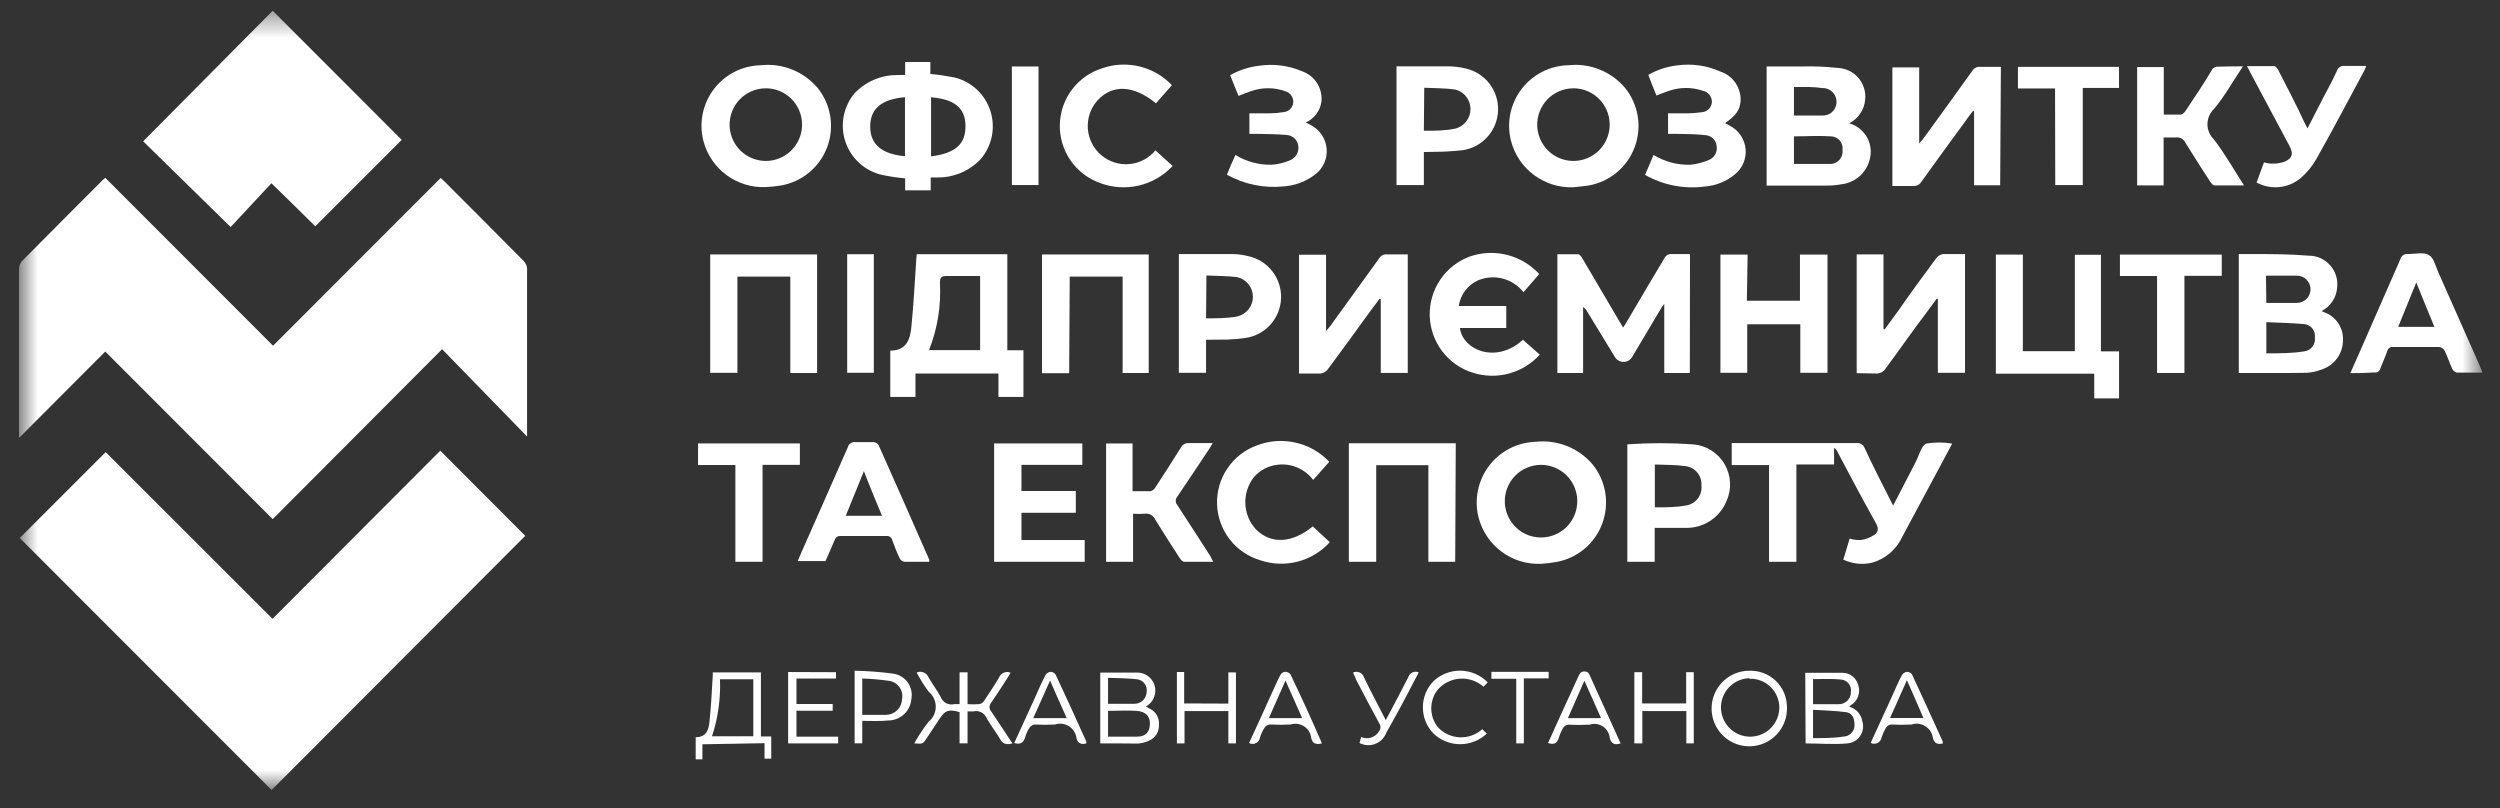 <svg width="99" height="32" viewBox="0 0 99 32" fill="none" xmlns="http://www.w3.org/2000/svg">
<rect x="0" y="0" width="99" height="32" fill="#333333" stroke="none"/>
<g clip-path="url(#clip0_180_96)">
<mask id="mask0_180_96" style="mask-type:luminance" maskUnits="userSpaceOnUse" x="0" y="0" width="99" height="32">
<path d="M98.305 0.426H0.74V31.264H98.305V0.426Z" fill="white"/>
</mask>
<g mask="url(#mask0_180_96)">
<path d="M10.799 20.558L4.169 13.921L0.754 17.344C0.754 17.2 0.754 17.128 0.754 17.056C0.754 14.928 0.754 12.8 0.754 10.671C0.752 10.558 0.787 10.447 0.855 10.355C1.924 9.269 3.007 8.198 4.069 7.127L4.169 7.041L10.813 13.691L17.449 7.048L17.607 7.192C18.647 8.234 19.695 9.277 20.728 10.326C20.811 10.406 20.862 10.514 20.872 10.628C20.872 12.785 20.872 14.942 20.872 17.099C20.872 17.142 20.872 17.186 20.872 17.286L17.507 13.828L10.799 20.558Z" fill="white"/>
<path d="M17.435 17.847L20.8 21.219L10.756 31.285L0.783 21.305L4.184 17.904L10.792 24.505L17.435 17.847Z" fill="white"/>
<path d="M5.669 5.596L10.799 0.426L15.907 5.538L12.485 8.961C11.954 8.436 11.387 7.875 10.748 7.257L9.134 8.99L5.669 5.596Z" fill="white"/>
<path d="M73.246 21.328C73.39 21.373 73.541 21.392 73.691 21.385C73.875 21.357 74.051 21.291 74.208 21.191C74.373 21.09 74.408 20.939 74.294 20.731C73.763 19.782 73.253 18.825 72.744 17.855C72.72 17.805 72.679 17.764 72.629 17.74V18.394H71.137V22.248H70.054V18.416H68.576V17.546H73.526C73.591 17.539 73.656 17.554 73.712 17.588C73.767 17.621 73.81 17.672 73.835 17.733C74.165 18.451 74.502 19.099 74.846 19.782L74.968 20.019L75.8 18.416C75.819 18.371 75.841 18.328 75.865 18.286C75.994 18.042 76.073 17.675 76.274 17.567C76.616 17.508 76.965 17.508 77.307 17.567L76.769 18.574L75.334 21.248C75.221 21.499 75.054 21.721 74.846 21.9C74.638 22.079 74.393 22.21 74.129 22.284C73.748 22.372 73.349 22.329 72.995 22.162L73.246 21.328Z" fill="white"/>
<path d="M35.844 2.965V2.454H36.842V2.929C37.159 2.958 37.475 3.004 37.788 3.065C38.121 3.145 38.427 3.309 38.678 3.541C38.928 3.774 39.115 4.067 39.22 4.393C39.324 4.719 39.343 5.066 39.275 5.402C39.206 5.737 39.053 6.049 38.829 6.308C38.608 6.54 38.342 6.723 38.046 6.847C37.751 6.97 37.434 7.032 37.114 7.027H36.856V7.537H35.844V7.063C35.526 7.035 35.21 6.987 34.897 6.919C34.568 6.839 34.264 6.675 34.015 6.444C33.766 6.213 33.579 5.922 33.474 5.599C33.368 5.276 33.347 4.931 33.411 4.597C33.476 4.263 33.624 3.951 33.843 3.691C34.065 3.457 34.334 3.273 34.632 3.149C34.929 3.025 35.249 2.965 35.572 2.972L35.844 2.965ZM36.87 3.849V6.193C37.853 6.064 38.248 5.697 38.233 4.963C38.219 4.23 37.738 3.921 36.842 3.849H36.87ZM35.837 3.849C34.897 3.928 34.452 4.316 34.46 5.028C34.467 5.74 34.947 6.107 35.837 6.186V3.849Z" fill="white"/>
<path d="M36.303 10.067H39.89V13.871H40.528V15.719H39.538V14.791H36.252V15.719H35.255V13.885C35.886 13.885 36.037 13.454 36.087 12.979C36.181 12.066 36.224 11.146 36.288 10.226C36.29 10.173 36.295 10.12 36.303 10.067ZM38.813 10.93C38.354 10.93 37.917 10.93 37.486 10.93C37.271 10.93 37.228 10.995 37.221 11.196C37.273 12.106 37.126 13.017 36.79 13.864H38.813V10.93Z" fill="white"/>
<path d="M66.917 14.771H65.905V12.031C65.834 12.132 65.797 12.175 65.769 12.226L64.65 14.109C64.616 14.176 64.565 14.232 64.502 14.271C64.438 14.31 64.365 14.331 64.291 14.331C64.217 14.331 64.144 14.31 64.08 14.271C64.017 14.232 63.966 14.176 63.932 14.109L62.842 12.319C62.807 12.253 62.755 12.198 62.691 12.161V14.771H61.672V10.069C61.945 10.069 62.218 10.069 62.49 10.069C62.555 10.069 62.627 10.169 62.662 10.234L64.097 12.671C64.147 12.765 64.212 12.858 64.277 12.973L64.47 12.657C64.944 11.852 65.418 11.046 65.905 10.234C65.931 10.177 65.974 10.129 66.028 10.098C66.082 10.067 66.144 10.054 66.207 10.061C66.436 10.061 66.666 10.061 66.924 10.061L66.917 14.771Z" fill="white"/>
<path d="M88.656 14.77V10.06H89.065C89.854 10.06 90.65 10.06 91.432 10.125C91.591 10.125 91.747 10.159 91.891 10.223C92.036 10.288 92.165 10.383 92.27 10.501C92.376 10.619 92.456 10.758 92.504 10.908C92.553 11.059 92.569 11.219 92.552 11.376C92.539 11.573 92.476 11.764 92.368 11.929C92.26 12.095 92.11 12.229 91.934 12.318L92.028 12.361C92.258 12.441 92.456 12.593 92.592 12.796C92.728 12.998 92.794 13.239 92.781 13.483C92.779 13.74 92.697 13.989 92.544 14.196C92.392 14.403 92.179 14.556 91.934 14.633C91.744 14.708 91.543 14.752 91.339 14.763C90.45 14.777 89.567 14.77 88.656 14.77ZM89.747 13.993C90.256 13.993 90.758 13.993 91.246 13.914C91.31 13.906 91.372 13.886 91.428 13.854C91.485 13.821 91.534 13.778 91.573 13.726C91.613 13.675 91.641 13.616 91.658 13.553C91.674 13.491 91.678 13.425 91.669 13.361C91.677 13.299 91.673 13.236 91.656 13.176C91.639 13.115 91.611 13.059 91.572 13.01C91.533 12.961 91.485 12.921 91.43 12.891C91.375 12.861 91.315 12.842 91.253 12.836C90.758 12.786 90.256 12.786 89.747 12.757V13.993ZM89.747 11.995C90.169 11.995 90.564 11.995 90.959 11.995C91.101 11.995 91.239 11.938 91.339 11.837C91.44 11.736 91.497 11.598 91.497 11.455C91.497 11.312 91.44 11.175 91.339 11.074C91.239 10.973 91.101 10.916 90.959 10.916C90.557 10.916 90.148 10.916 89.732 10.916L89.747 11.995Z" fill="white"/>
<path d="M73.23 4.883C73.527 4.967 73.779 5.165 73.931 5.434C74.083 5.704 74.122 6.022 74.04 6.321C73.974 6.581 73.83 6.814 73.627 6.989C73.424 7.163 73.173 7.272 72.907 7.299C72.72 7.334 72.53 7.35 72.34 7.349H69.958V2.632C70.417 2.632 70.876 2.632 71.336 2.632C71.814 2.618 72.294 2.638 72.77 2.69C72.926 2.695 73.078 2.732 73.219 2.799C73.36 2.866 73.485 2.961 73.587 3.078C73.689 3.195 73.766 3.332 73.814 3.481C73.861 3.629 73.877 3.786 73.861 3.941C73.845 4.139 73.779 4.33 73.668 4.495C73.558 4.66 73.407 4.793 73.23 4.883ZM71.041 6.493C71.551 6.493 72.032 6.493 72.512 6.493C72.579 6.488 72.643 6.469 72.702 6.438C72.761 6.407 72.814 6.365 72.856 6.313C72.898 6.261 72.929 6.202 72.948 6.137C72.967 6.073 72.972 6.006 72.964 5.94C72.973 5.874 72.969 5.807 72.95 5.743C72.932 5.68 72.9 5.62 72.858 5.57C72.815 5.519 72.763 5.477 72.703 5.448C72.643 5.419 72.578 5.403 72.512 5.4C72.024 5.365 71.537 5.4 71.041 5.4V6.493ZM71.041 3.445V4.574C71.429 4.574 71.802 4.574 72.168 4.574C72.284 4.579 72.399 4.547 72.495 4.48C72.591 4.414 72.663 4.318 72.699 4.207C72.727 4.123 72.734 4.032 72.719 3.945C72.705 3.857 72.669 3.774 72.616 3.703C72.562 3.632 72.492 3.575 72.411 3.538C72.331 3.501 72.242 3.483 72.153 3.488C71.795 3.43 71.429 3.445 71.048 3.445H71.041Z" fill="white"/>
<path d="M73.525 14.777V10.075H74.586V13.037H74.637L75.204 12.261C75.698 11.542 76.194 10.88 76.696 10.197C76.764 10.12 76.859 10.072 76.961 10.06C77.241 10.06 77.514 10.06 77.815 10.06V14.763H76.739V11.836H76.689L76.287 12.383C75.734 13.102 75.189 13.9 74.63 14.648C74.556 14.731 74.453 14.783 74.343 14.792C74.099 14.792 73.819 14.777 73.525 14.777Z" fill="white"/>
<path d="M79.207 7.336H78.173V4.402H78.123C77.994 4.575 77.858 4.748 77.736 4.927C77.183 5.682 76.631 6.437 76.086 7.199C76.052 7.256 76.003 7.301 75.945 7.33C75.886 7.359 75.821 7.371 75.756 7.365C75.483 7.365 75.218 7.365 74.938 7.365V2.67H76V5.682C76.086 5.582 76.129 5.539 76.165 5.488C76.81 4.597 77.463 3.705 78.102 2.806C78.133 2.752 78.18 2.708 78.236 2.68C78.292 2.652 78.355 2.641 78.418 2.648C78.683 2.648 78.956 2.648 79.235 2.648L79.207 7.336Z" fill="white"/>
<path d="M55.747 14.769H54.678V11.836H54.628L54.24 12.353C53.688 13.116 53.135 13.885 52.569 14.64C52.499 14.725 52.398 14.78 52.289 14.791C52.009 14.791 51.736 14.791 51.442 14.791V10.088H52.511V13.108L52.676 12.914L54.614 10.232C54.644 10.179 54.689 10.135 54.744 10.107C54.799 10.079 54.861 10.067 54.922 10.074H55.747V14.769Z" fill="white"/>
<path d="M83.197 13.914H83.915V15.776H82.932V14.798H79.036V10.082H80.105V13.907H82.164V10.089H83.197V13.914Z" fill="white"/>
<path d="M61.026 22.327C60.467 22.352 59.915 22.183 59.465 21.849C59.014 21.515 58.692 21.037 58.551 20.494C58.463 20.144 58.454 19.779 58.525 19.425C58.597 19.072 58.746 18.739 58.963 18.451C59.18 18.163 59.459 17.928 59.779 17.763C60.098 17.597 60.451 17.506 60.811 17.495C61.23 17.449 61.655 17.506 62.048 17.661C62.441 17.816 62.789 18.066 63.064 18.387C63.326 18.71 63.5 19.097 63.568 19.508C63.635 19.919 63.595 20.341 63.45 20.732C63.305 21.123 63.061 21.469 62.741 21.736C62.422 22.003 62.038 22.182 61.629 22.255C61.43 22.29 61.228 22.314 61.026 22.327ZM59.591 19.911C59.604 20.192 59.699 20.464 59.864 20.692C60.029 20.919 60.257 21.094 60.52 21.193C60.783 21.292 61.07 21.311 61.344 21.248C61.618 21.186 61.867 21.044 62.061 20.841C62.256 20.637 62.386 20.381 62.436 20.104C62.487 19.827 62.455 19.541 62.345 19.282C62.234 19.023 62.051 18.802 61.816 18.647C61.582 18.492 61.307 18.409 61.026 18.408C60.832 18.408 60.64 18.448 60.462 18.524C60.283 18.6 60.122 18.712 59.988 18.852C59.854 18.993 59.749 19.159 59.681 19.341C59.613 19.523 59.583 19.717 59.591 19.911Z" fill="white"/>
<path d="M30.328 7.408C29.768 7.433 29.217 7.264 28.767 6.93C28.316 6.597 27.993 6.118 27.853 5.575C27.764 5.225 27.756 4.86 27.827 4.506C27.899 4.152 28.049 3.819 28.267 3.532C28.485 3.244 28.765 3.01 29.085 2.846C29.406 2.682 29.76 2.592 30.12 2.584C30.539 2.537 30.964 2.594 31.357 2.749C31.749 2.905 32.098 3.154 32.373 3.475C32.635 3.799 32.809 4.185 32.877 4.596C32.944 5.008 32.904 5.43 32.759 5.82C32.614 6.211 32.37 6.557 32.05 6.824C31.731 7.092 31.347 7.27 30.938 7.343C30.736 7.377 30.532 7.399 30.328 7.408ZM28.893 4.992C28.904 5.274 28.998 5.546 29.162 5.775C29.326 6.004 29.554 6.179 29.817 6.279C30.08 6.379 30.367 6.4 30.641 6.338C30.916 6.276 31.166 6.135 31.361 5.932C31.556 5.728 31.687 5.472 31.738 5.195C31.789 4.918 31.757 4.631 31.647 4.372C31.537 4.113 31.353 3.891 31.119 3.736C30.884 3.58 30.609 3.497 30.328 3.497C30.134 3.497 29.943 3.536 29.765 3.612C29.587 3.687 29.426 3.798 29.292 3.938C29.158 4.078 29.054 4.243 28.985 4.424C28.917 4.606 28.885 4.799 28.893 4.992Z" fill="white"/>
<path d="M62.31 7.416C61.75 7.438 61.198 7.268 60.748 6.933C60.297 6.598 59.975 6.119 59.835 5.575C59.746 5.225 59.738 4.86 59.809 4.506C59.881 4.152 60.031 3.819 60.249 3.532C60.467 3.245 60.747 3.01 61.068 2.846C61.388 2.682 61.742 2.592 62.102 2.584C62.522 2.537 62.947 2.594 63.34 2.751C63.733 2.908 64.082 3.159 64.355 3.483C64.615 3.806 64.788 4.192 64.854 4.602C64.921 5.013 64.88 5.433 64.735 5.823C64.591 6.213 64.347 6.558 64.029 6.824C63.71 7.091 63.328 7.27 62.92 7.344C62.719 7.38 62.511 7.387 62.31 7.416ZM60.875 5C60.888 5.281 60.983 5.552 61.148 5.78C61.313 6.008 61.541 6.182 61.804 6.281C62.067 6.38 62.354 6.4 62.627 6.337C62.901 6.274 63.151 6.133 63.345 5.929C63.539 5.726 63.67 5.47 63.72 5.193C63.77 4.916 63.739 4.63 63.628 4.371C63.518 4.112 63.335 3.891 63.1 3.736C62.866 3.58 62.591 3.497 62.31 3.497C62.117 3.497 61.925 3.536 61.747 3.612C61.569 3.688 61.408 3.799 61.275 3.938C61.141 4.078 61.036 4.243 60.967 4.425C60.899 4.606 60.867 4.799 60.875 4.992V5Z" fill="white"/>
<path d="M69.176 11.908H71.278V10.082H72.369V14.762H71.293V12.842H69.191V14.762H68.129V10.082H69.205L69.176 11.908Z" fill="white"/>
<path d="M57.626 22.248H56.564V18.423H54.498V22.248H53.415V17.553H57.648L57.626 22.248Z" fill="white"/>
<path d="M28.124 10.076H32.357V14.771H31.296V10.953H29.201V14.764H28.124V10.076Z" fill="white"/>
<path d="M42.339 14.778H41.263V10.076H45.489V14.771H44.456V10.953H42.361L42.339 14.778Z" fill="white"/>
<path d="M60.954 10.852L60.329 11.571C60.123 11.308 59.838 11.12 59.515 11.034C59.193 10.949 58.852 10.97 58.543 11.097C58.337 11.186 58.159 11.327 58.023 11.506C57.887 11.685 57.799 11.895 57.768 12.117H59.648V12.988H57.811C57.926 13.865 59.246 14.425 60.308 13.455L60.975 14.044C60.649 14.404 60.228 14.663 59.76 14.791C59.292 14.918 58.798 14.909 58.335 14.764C57.848 14.615 57.42 14.317 57.112 13.911C56.804 13.505 56.631 13.013 56.617 12.503C56.604 11.993 56.75 11.492 57.037 11.071C57.323 10.649 57.735 10.329 58.213 10.155C58.688 9.992 59.2 9.972 59.687 10.095C60.173 10.219 60.613 10.482 60.954 10.852Z" fill="white"/>
<path d="M48.041 22.248C47.64 22.248 47.267 22.248 46.901 22.248C46.836 22.248 46.758 22.162 46.714 22.097C46.392 21.594 46.062 21.091 45.746 20.573C45.712 20.495 45.654 20.43 45.58 20.389C45.506 20.347 45.421 20.331 45.337 20.343C45.182 20.354 45.026 20.354 44.87 20.343V22.248H43.801V17.561H44.849V19.451C45.1 19.451 45.322 19.451 45.566 19.451C45.645 19.426 45.711 19.372 45.753 19.3C46.097 18.776 46.434 18.251 46.765 17.719C46.794 17.665 46.837 17.62 46.891 17.59C46.944 17.559 47.005 17.544 47.066 17.546C47.374 17.546 47.683 17.546 48.02 17.546C47.97 17.64 47.934 17.704 47.891 17.769C47.468 18.402 47.052 19.034 46.621 19.667C46.581 19.713 46.559 19.772 46.559 19.832C46.559 19.893 46.581 19.952 46.621 19.998C47.059 20.667 47.489 21.342 47.927 22.018L48.041 22.248Z" fill="white"/>
<path d="M88.821 2.626C88.419 3.223 88.104 3.805 87.673 4.316C87.592 4.394 87.527 4.487 87.483 4.591C87.438 4.695 87.415 4.807 87.415 4.92C87.415 5.033 87.438 5.144 87.483 5.248C87.527 5.352 87.592 5.446 87.673 5.524C88.104 6.084 88.455 6.71 88.864 7.343C88.448 7.343 88.068 7.343 87.695 7.343C87.638 7.343 87.573 7.264 87.53 7.206C87.2 6.696 86.87 6.185 86.547 5.66C86.514 5.585 86.458 5.524 86.387 5.484C86.315 5.445 86.233 5.431 86.152 5.444C86.009 5.444 85.858 5.444 85.679 5.444V7.343H84.631V2.655H85.686V4.539C85.93 4.539 86.145 4.539 86.353 4.539C86.418 4.539 86.497 4.459 86.54 4.402C86.891 3.87 87.257 3.338 87.573 2.799C87.597 2.746 87.637 2.702 87.687 2.674C87.737 2.645 87.796 2.634 87.853 2.64C88.147 2.633 88.455 2.626 88.821 2.626Z" fill="white"/>
<path d="M42.954 21.385V22.247H39.367V17.56H42.86V18.408H40.45V19.443H42.602V20.306H40.45V21.385H42.954Z" fill="white"/>
<path d="M64.442 17.596C65.306 17.535 66.174 17.535 67.039 17.596C67.295 17.615 67.543 17.696 67.761 17.832C67.979 17.968 68.161 18.155 68.291 18.377C68.421 18.599 68.496 18.849 68.51 19.106C68.522 19.363 68.473 19.619 68.366 19.853C68.232 20.175 68.002 20.448 67.709 20.636C67.415 20.824 67.071 20.917 66.724 20.903C66.336 20.903 65.948 20.903 65.525 20.903V22.248H64.442V17.596ZM65.532 18.394V20.091C65.956 20.091 66.358 20.091 66.752 20.019C66.94 19.995 67.111 19.898 67.228 19.749C67.345 19.599 67.399 19.409 67.376 19.221C67.389 19.037 67.33 18.855 67.212 18.713C67.095 18.571 66.928 18.48 66.745 18.459C66.35 18.401 65.977 18.415 65.532 18.394Z" fill="white"/>
<path d="M47.76 13.454V14.763H46.683V10.06H46.906C47.544 10.06 48.176 10.06 48.807 10.06C49.023 10.064 49.237 10.093 49.446 10.147C49.82 10.23 50.153 10.443 50.388 10.747C50.623 11.051 50.744 11.428 50.73 11.812C50.716 12.197 50.569 12.564 50.313 12.851C50.058 13.137 49.71 13.325 49.331 13.382C49.093 13.418 48.854 13.439 48.613 13.447L47.76 13.454ZM47.76 12.606C48.183 12.606 48.592 12.606 48.987 12.534C49.164 12.495 49.324 12.397 49.438 12.255C49.553 12.113 49.615 11.936 49.615 11.754C49.615 11.571 49.553 11.395 49.438 11.252C49.324 11.111 49.164 11.012 48.987 10.974C48.592 10.923 48.19 10.931 47.774 10.909L47.76 12.606Z" fill="white"/>
<path d="M56.385 6.02V7.328H55.302V2.626C55.976 2.626 56.651 2.626 57.325 2.626C57.567 2.626 57.807 2.655 58.042 2.712C58.417 2.797 58.75 3.01 58.984 3.314C59.218 3.619 59.338 3.997 59.324 4.381C59.309 4.765 59.161 5.132 58.905 5.418C58.648 5.705 58.3 5.892 57.92 5.948C57.535 5.991 57.146 6.013 56.758 6.013L56.385 6.02ZM56.385 5.178C56.816 5.178 57.232 5.178 57.633 5.092C57.805 5.048 57.956 4.948 58.064 4.808C58.173 4.668 58.231 4.496 58.231 4.319C58.231 4.142 58.173 3.97 58.064 3.83C57.956 3.69 57.805 3.59 57.633 3.546C57.232 3.489 56.823 3.496 56.4 3.474L56.385 5.178Z" fill="white"/>
<path d="M36.793 22.246C36.462 22.246 36.14 22.246 35.817 22.246C35.778 22.241 35.74 22.227 35.708 22.204C35.675 22.182 35.649 22.152 35.63 22.117C35.523 21.894 35.429 21.657 35.336 21.398C35.326 21.344 35.295 21.297 35.252 21.265C35.208 21.233 35.153 21.219 35.099 21.225C34.497 21.225 33.887 21.225 33.284 21.225C33.148 21.225 33.098 21.275 33.047 21.398C32.933 21.671 32.811 21.944 32.689 22.217H31.591L31.727 21.894C32.344 20.499 32.961 19.111 33.571 17.716C33.587 17.649 33.627 17.59 33.684 17.551C33.742 17.512 33.812 17.497 33.88 17.508C34.117 17.508 34.36 17.508 34.597 17.508C34.636 17.512 34.673 17.524 34.707 17.544C34.74 17.564 34.769 17.591 34.791 17.623C35.465 19.133 36.135 20.648 36.8 22.167C36.802 22.194 36.799 22.22 36.793 22.246ZM34.927 20.427C34.683 19.837 34.447 19.277 34.21 18.658L33.492 20.427H34.927Z" fill="white"/>
<path d="M93.074 14.777C93.196 14.504 93.296 14.259 93.411 14.015C93.961 12.764 94.511 11.508 95.061 10.247C95.08 10.184 95.12 10.131 95.176 10.096C95.232 10.062 95.298 10.049 95.362 10.06C95.642 10.06 95.994 9.974 96.195 10.104C96.395 10.233 96.46 10.585 96.575 10.822C97.12 12.045 97.665 13.274 98.204 14.497C98.24 14.576 98.268 14.655 98.304 14.755H97.293C97.254 14.746 97.218 14.728 97.187 14.704C97.156 14.679 97.131 14.647 97.113 14.612C97.005 14.382 96.927 14.137 96.812 13.893C96.789 13.853 96.759 13.819 96.721 13.793C96.684 13.766 96.641 13.749 96.596 13.742H94.76C94.71 13.735 94.659 13.748 94.618 13.777C94.576 13.806 94.548 13.85 94.537 13.9C94.459 14.13 94.351 14.353 94.265 14.583C94.259 14.61 94.249 14.636 94.234 14.658C94.219 14.681 94.2 14.701 94.177 14.716C94.154 14.732 94.129 14.742 94.102 14.748C94.075 14.753 94.048 14.754 94.021 14.748C93.719 14.77 93.411 14.777 93.074 14.777ZM95.685 11.182L94.968 12.944H96.403C96.166 12.368 95.936 11.815 95.685 11.189V11.182Z" fill="white"/>
<path d="M49.045 3.798C48.93 3.525 48.83 3.259 48.715 2.978C49.066 2.777 49.454 2.65 49.856 2.605C50.432 2.517 51.02 2.592 51.556 2.82C51.799 2.903 52.007 3.065 52.148 3.28C52.288 3.495 52.353 3.751 52.331 4.007C52.309 4.188 52.241 4.361 52.133 4.508C52.025 4.656 51.88 4.773 51.714 4.848L51.951 4.977C52.114 5.069 52.252 5.2 52.354 5.357C52.456 5.515 52.517 5.694 52.534 5.881C52.551 6.068 52.523 6.256 52.451 6.429C52.379 6.602 52.267 6.755 52.123 6.875C51.762 7.167 51.322 7.342 50.86 7.379C50.073 7.465 49.279 7.304 48.586 6.919C48.636 6.796 48.694 6.667 48.744 6.537L48.923 6.135C49.354 6.401 49.853 6.536 50.358 6.523C50.605 6.507 50.848 6.448 51.076 6.351C51.189 6.308 51.284 6.227 51.345 6.123C51.407 6.018 51.431 5.895 51.413 5.775C51.398 5.659 51.342 5.552 51.255 5.473C51.168 5.394 51.056 5.348 50.939 5.344C50.538 5.308 50.136 5.308 49.734 5.301H49.476V4.488H50.279C50.469 4.486 50.659 4.469 50.846 4.438C50.942 4.427 51.03 4.383 51.097 4.313C51.164 4.244 51.204 4.153 51.212 4.057C51.219 3.96 51.194 3.864 51.138 3.784C51.084 3.705 51.003 3.646 50.91 3.618C50.461 3.453 49.968 3.453 49.519 3.618C49.382 3.662 49.225 3.726 49.045 3.798Z" fill="white"/>
<path d="M65.144 6.926L65.481 6.135C65.923 6.406 66.434 6.541 66.952 6.523C67.199 6.496 67.441 6.433 67.669 6.336C67.778 6.293 67.868 6.214 67.924 6.111C67.981 6.009 67.999 5.89 67.978 5.775C67.966 5.662 67.914 5.557 67.831 5.479C67.748 5.401 67.64 5.356 67.526 5.351C67.153 5.308 66.772 5.308 66.392 5.301H66.055V4.488H66.837C67.017 4.485 67.197 4.471 67.375 4.445C67.481 4.442 67.582 4.4 67.659 4.327C67.736 4.254 67.783 4.155 67.791 4.05C67.795 3.945 67.762 3.842 67.698 3.759C67.634 3.676 67.543 3.619 67.44 3.597C67.003 3.446 66.528 3.446 66.091 3.597C65.933 3.647 65.783 3.712 65.596 3.784C65.486 3.52 65.379 3.247 65.273 2.964C65.624 2.763 66.012 2.636 66.414 2.59C66.997 2.508 67.592 2.593 68.129 2.835C68.377 2.916 68.59 3.079 68.734 3.297C68.879 3.514 68.946 3.775 68.925 4.035C68.889 4.366 68.746 4.567 68.315 4.877C68.387 4.911 68.456 4.949 68.523 4.992C68.69 5.081 68.832 5.21 68.937 5.367C69.043 5.525 69.107 5.706 69.125 5.894C69.144 6.083 69.115 6.273 69.043 6.448C68.971 6.623 68.856 6.777 68.71 6.897C68.374 7.181 67.957 7.352 67.519 7.386C66.698 7.496 65.865 7.334 65.144 6.926Z" fill="white"/>
<path d="M46.436 6.573C46.078 6.957 45.614 7.226 45.103 7.347C44.593 7.467 44.057 7.433 43.566 7.249C43.09 7.081 42.68 6.768 42.393 6.352C42.106 5.937 41.958 5.442 41.969 4.937C41.98 4.432 42.15 3.943 42.455 3.541C42.76 3.139 43.184 2.843 43.667 2.697C44.14 2.536 44.65 2.514 45.135 2.634C45.621 2.753 46.062 3.01 46.407 3.373L45.776 4.092C44.901 3.373 44.061 3.323 43.459 3.977C43.325 4.128 43.222 4.303 43.157 4.494C43.092 4.685 43.065 4.886 43.078 5.087C43.091 5.289 43.145 5.485 43.234 5.665C43.324 5.846 43.449 6.006 43.602 6.137C43.754 6.269 43.931 6.368 44.123 6.43C44.314 6.492 44.516 6.516 44.716 6.498C44.917 6.481 45.112 6.425 45.29 6.331C45.468 6.238 45.626 6.11 45.754 5.954L46.436 6.573Z" fill="white"/>
<path d="M52.639 18.286L52.001 19.005C51.842 18.793 51.631 18.626 51.388 18.52C51.145 18.414 50.879 18.373 50.616 18.401C50.24 18.435 49.892 18.616 49.648 18.905C49.418 19.201 49.301 19.569 49.315 19.944C49.33 20.318 49.475 20.676 49.726 20.954C50.322 21.558 51.161 21.522 51.986 20.846L52.661 21.471C52.323 21.844 51.883 22.111 51.397 22.238C50.91 22.366 50.398 22.349 49.92 22.191C49.436 22.05 49.008 21.76 48.698 21.361C48.388 20.962 48.212 20.475 48.196 19.97C48.179 19.465 48.322 18.967 48.605 18.548C48.888 18.13 49.295 17.811 49.769 17.639C50.258 17.451 50.791 17.411 51.302 17.527C51.813 17.642 52.279 17.906 52.639 18.286Z" fill="white"/>
<path d="M89.36 7.227L89.654 6.429C89.749 6.459 89.848 6.476 89.948 6.48C90.129 6.487 90.309 6.46 90.479 6.4C90.787 6.257 90.823 6.077 90.665 5.782L89.13 2.906L88.98 2.619H90.07C90.12 2.619 90.185 2.712 90.221 2.777C90.565 3.46 90.938 4.15 91.247 4.833L91.376 5.085L91.971 3.927C92.165 3.553 92.359 3.208 92.545 2.798C92.566 2.736 92.609 2.683 92.666 2.648C92.722 2.614 92.788 2.601 92.854 2.611C93.127 2.611 93.406 2.611 93.7 2.611C93.678 2.678 93.652 2.742 93.621 2.805C92.997 3.963 92.387 5.128 91.742 6.271C91.578 6.569 91.362 6.834 91.103 7.055C90.863 7.255 90.569 7.378 90.258 7.409C89.947 7.439 89.634 7.376 89.36 7.227Z" fill="white"/>
<path d="M86.503 14.769H85.42V10.93H83.949V10.082H87.981V10.923H86.503V14.769Z" fill="white"/>
<path d="M30.197 22.247H29.121V18.415H27.643V17.56H31.675V18.408H30.197V22.247Z" fill="white"/>
<path d="M81.38 3.503H79.91V2.647H83.913V3.481H82.478V7.328H81.388L81.38 3.503Z" fill="white"/>
<path d="M40.07 2.633H41.125V7.328H40.07V2.633Z" fill="white"/>
<path d="M33.549 10.067H34.603V14.762H33.549V10.067Z" fill="white"/>
<path d="M36.299 26.633C36.341 26.613 36.387 26.603 36.433 26.602C36.48 26.6 36.526 26.608 36.569 26.625C36.613 26.642 36.652 26.667 36.686 26.699C36.72 26.731 36.747 26.77 36.765 26.812C36.916 27.086 37.109 27.33 37.253 27.603C37.292 27.707 37.368 27.793 37.465 27.845C37.563 27.896 37.677 27.91 37.784 27.884H37.999V26.625H38.315V27.884C38.47 27.895 38.626 27.895 38.781 27.884C38.853 27.869 38.917 27.828 38.961 27.769C39.169 27.459 39.377 27.143 39.563 26.827C39.581 26.784 39.606 26.745 39.639 26.712C39.672 26.679 39.71 26.653 39.753 26.636C39.796 26.618 39.842 26.61 39.888 26.61C39.934 26.611 39.98 26.621 40.023 26.64L39.858 26.906C39.657 27.215 39.463 27.524 39.255 27.819C39.21 27.868 39.185 27.932 39.185 27.999C39.185 28.065 39.21 28.129 39.255 28.178C39.534 28.588 39.807 29.005 40.094 29.444C39.879 29.487 39.728 29.487 39.606 29.271C39.484 29.056 39.233 28.725 39.068 28.437C39.028 28.338 38.954 28.257 38.859 28.208C38.764 28.159 38.655 28.146 38.552 28.171H38.315V29.437H37.999V28.2C37.569 28.078 37.432 28.121 37.21 28.459L36.701 29.228C36.543 29.465 36.543 29.465 36.206 29.437C36.37 29.136 36.56 28.85 36.772 28.581C36.861 28.509 36.932 28.418 36.981 28.315C37.03 28.212 37.056 28.099 37.056 27.984C37.056 27.87 37.03 27.757 36.981 27.654C36.932 27.551 36.861 27.46 36.772 27.388C36.596 27.148 36.437 26.896 36.299 26.633Z" fill="white"/>
<path d="M27.815 29.474V30.07H27.549V29.193C27.973 29.193 28.066 28.898 28.095 28.582C28.159 27.985 28.188 27.381 28.224 26.777C28.228 26.727 28.228 26.677 28.224 26.627H30.132V29.165H30.541V30.042H30.276V29.43L27.815 29.474ZM28.195 29.157H29.831V26.9H28.511C28.542 27.665 28.436 28.43 28.195 29.157Z" fill="white"/>
<path d="M43.57 29.438V26.634C44.051 26.634 44.517 26.634 45.005 26.634C45.164 26.627 45.321 26.673 45.451 26.766C45.581 26.858 45.676 26.991 45.722 27.144C45.769 27.302 45.76 27.47 45.697 27.622C45.634 27.774 45.522 27.899 45.378 27.978C45.422 28.007 45.468 28.034 45.514 28.057C45.636 28.109 45.738 28.199 45.806 28.312C45.874 28.426 45.905 28.558 45.894 28.69C45.904 28.827 45.869 28.964 45.796 29.081C45.722 29.197 45.614 29.287 45.486 29.337C45.35 29.4 45.204 29.437 45.055 29.445C44.538 29.438 44.058 29.438 43.57 29.438ZM43.878 28.136V29.172C44.266 29.172 44.646 29.172 45.019 29.172C45.392 29.172 45.529 28.97 45.536 28.668C45.543 28.366 45.378 28.179 45.012 28.151C44.646 28.122 44.273 28.151 43.878 28.151V28.136ZM43.878 27.87C44.252 27.87 44.596 27.87 44.926 27.87C45.051 27.87 45.171 27.821 45.261 27.734C45.351 27.647 45.403 27.528 45.407 27.403C45.416 27.345 45.413 27.286 45.4 27.23C45.386 27.173 45.36 27.119 45.326 27.073C45.291 27.026 45.247 26.986 45.197 26.956C45.147 26.927 45.092 26.907 45.033 26.899C44.661 26.856 44.273 26.856 43.878 26.842V27.877V27.87Z" fill="white"/>
<path d="M71.488 26.642C71.983 26.642 72.471 26.642 72.959 26.642C73.104 26.642 73.245 26.691 73.359 26.781C73.474 26.871 73.555 26.996 73.59 27.138C73.637 27.284 73.633 27.442 73.578 27.586C73.523 27.73 73.421 27.851 73.288 27.929C73.269 27.945 73.252 27.964 73.238 27.986C73.369 28.024 73.486 28.098 73.576 28.2C73.666 28.302 73.726 28.427 73.748 28.561C73.778 28.659 73.787 28.762 73.772 28.863C73.757 28.964 73.719 29.06 73.662 29.145C73.605 29.229 73.529 29.299 73.441 29.35C73.353 29.401 73.254 29.431 73.153 29.439C72.614 29.489 72.062 29.439 71.502 29.439L71.488 26.642ZM71.796 29.23C72.219 29.23 72.629 29.23 73.037 29.165C73.149 29.154 73.252 29.102 73.327 29.018C73.401 28.934 73.442 28.825 73.439 28.712C73.439 28.446 73.353 28.238 73.109 28.202C72.679 28.144 72.241 28.137 71.796 28.108V29.23ZM71.796 26.893V27.886C72.148 27.886 72.478 27.886 72.808 27.886C72.872 27.887 72.936 27.876 72.995 27.853C73.055 27.829 73.109 27.794 73.155 27.749C73.2 27.704 73.236 27.65 73.261 27.591C73.285 27.532 73.297 27.468 73.296 27.404C73.305 27.344 73.301 27.284 73.286 27.226C73.27 27.167 73.242 27.113 73.204 27.067C73.167 27.02 73.12 26.982 73.066 26.954C73.012 26.927 72.954 26.911 72.894 26.908C72.535 26.872 72.169 26.893 71.796 26.893Z" fill="white"/>
<path d="M70.763 28C70.774 28.298 70.697 28.592 70.54 28.845C70.384 29.098 70.156 29.298 69.885 29.421C69.615 29.543 69.314 29.582 69.021 29.532C68.728 29.482 68.457 29.346 68.242 29.141C68.027 28.936 67.878 28.671 67.814 28.38C67.75 28.09 67.774 27.786 67.883 27.509C67.992 27.233 68.181 26.995 68.425 26.826C68.669 26.657 68.959 26.565 69.256 26.562C69.45 26.553 69.644 26.583 69.827 26.651C70.009 26.718 70.176 26.823 70.317 26.957C70.458 27.092 70.57 27.254 70.647 27.433C70.724 27.612 70.763 27.805 70.763 28ZM69.277 26.857C69.051 26.863 68.83 26.935 68.644 27.066C68.458 27.196 68.315 27.378 68.231 27.59C68.148 27.801 68.129 28.033 68.176 28.255C68.223 28.477 68.335 28.681 68.497 28.84C68.659 29 68.864 29.108 69.087 29.151C69.309 29.194 69.54 29.171 69.75 29.083C69.959 28.996 70.138 28.849 70.265 28.66C70.391 28.471 70.46 28.249 70.461 28.022C70.461 27.868 70.43 27.716 70.37 27.574C70.311 27.433 70.222 27.305 70.112 27.198C70.001 27.091 69.87 27.008 69.727 26.953C69.584 26.898 69.431 26.873 69.277 26.879V26.857Z" fill="white"/>
<path d="M48.643 27.863V26.627H48.944V29.438H48.643V28.158H46.907V29.438H46.605V26.612H46.893V27.856L48.643 27.863Z" fill="white"/>
<path d="M64.72 26.619H65.029V27.856H66.772V26.619H67.073V29.438H66.779V28.158H65.036V29.438H64.72V26.619Z" fill="white"/>
<path d="M33.105 26.619V26.871H31.54V27.878H32.975V28.144H31.54V29.172H33.191V29.438H31.21V26.612L33.105 26.619Z" fill="white"/>
<path d="M34.145 28.546V29.437H33.843V26.561C34.354 26.57 34.865 26.609 35.371 26.676C35.486 26.692 35.597 26.732 35.696 26.793C35.795 26.853 35.881 26.933 35.948 27.028C36.015 27.123 36.062 27.231 36.086 27.345C36.111 27.458 36.111 27.576 36.089 27.69C36.069 27.918 35.966 28.13 35.799 28.285C35.632 28.441 35.413 28.528 35.185 28.531C34.826 28.567 34.503 28.546 34.145 28.546ZM34.145 26.87V28.308H34.826H35.106C35.27 28.301 35.425 28.232 35.539 28.114C35.654 27.997 35.719 27.84 35.723 27.675C35.738 27.591 35.736 27.505 35.716 27.422C35.696 27.339 35.658 27.261 35.606 27.193C35.554 27.125 35.489 27.069 35.413 27.028C35.338 26.988 35.256 26.963 35.17 26.956C34.837 26.91 34.502 26.881 34.166 26.87H34.145Z" fill="white"/>
<path d="M52.348 29.438C52.104 29.503 51.975 29.438 51.925 29.23C51.915 29.136 51.885 29.046 51.837 28.966C51.788 28.885 51.722 28.817 51.644 28.765C51.565 28.714 51.477 28.68 51.384 28.667C51.291 28.654 51.197 28.662 51.107 28.69C50.832 28.705 50.557 28.705 50.282 28.69C50.24 28.695 50.199 28.709 50.164 28.732C50.127 28.754 50.097 28.784 50.074 28.82C49.997 28.941 49.937 29.071 49.895 29.208C49.887 29.255 49.87 29.299 49.842 29.337C49.814 29.376 49.778 29.407 49.735 29.428C49.693 29.449 49.646 29.46 49.599 29.459C49.552 29.458 49.506 29.446 49.464 29.424C49.758 28.784 50.053 28.144 50.339 27.504C50.461 27.245 50.569 26.979 50.705 26.727C50.723 26.693 50.75 26.664 50.783 26.642C50.815 26.621 50.853 26.608 50.892 26.605C50.931 26.603 50.971 26.611 51.007 26.627C51.043 26.643 51.075 26.668 51.1 26.699C51.537 27.612 51.954 28.518 52.348 29.438ZM50.246 28.439H51.566L50.906 26.95L50.246 28.439Z" fill="white"/>
<path d="M64.177 29.438C63.933 29.524 63.797 29.438 63.747 29.222C63.738 29.131 63.709 29.042 63.662 28.964C63.615 28.885 63.551 28.818 63.475 28.767C63.398 28.717 63.311 28.684 63.22 28.672C63.13 28.66 63.037 28.669 62.95 28.697C62.666 28.711 62.381 28.711 62.096 28.697C62.057 28.702 62.02 28.716 61.986 28.737C61.953 28.758 61.924 28.786 61.903 28.819C61.827 28.948 61.767 29.086 61.724 29.229C61.659 29.438 61.53 29.502 61.3 29.423C61.386 29.236 61.472 29.057 61.551 28.87L62.498 26.799C62.548 26.691 62.584 26.59 62.742 26.59C62.9 26.59 62.929 26.684 62.972 26.785L64.177 29.438ZM62.742 26.957L62.089 28.438H63.402L62.742 26.957Z" fill="white"/>
<path d="M76.941 29.438C76.748 29.496 76.597 29.438 76.547 29.244C76.537 29.147 76.505 29.053 76.454 28.97C76.403 28.887 76.334 28.816 76.252 28.763C76.17 28.709 76.077 28.675 75.981 28.663C75.884 28.651 75.785 28.66 75.693 28.691C75.425 28.705 75.157 28.705 74.889 28.691C74.848 28.696 74.807 28.711 74.772 28.733C74.736 28.755 74.705 28.785 74.681 28.82C74.611 28.943 74.553 29.073 74.509 29.208C74.501 29.254 74.482 29.298 74.454 29.335C74.426 29.373 74.389 29.403 74.348 29.423C74.305 29.444 74.259 29.454 74.212 29.453C74.166 29.451 74.12 29.439 74.079 29.417L74.94 27.54C75.062 27.267 75.176 26.994 75.32 26.728C75.343 26.692 75.373 26.663 75.409 26.642C75.446 26.62 75.486 26.608 75.528 26.605C75.567 26.606 75.606 26.617 75.64 26.638C75.674 26.658 75.702 26.686 75.722 26.721C76.128 27.598 76.53 28.475 76.927 29.352C76.927 29.352 76.934 29.438 76.941 29.438ZM75.507 26.951L74.847 28.432H76.167C75.959 27.936 75.75 27.476 75.521 26.951H75.507Z" fill="white"/>
<path d="M43.018 29.438C42.831 29.496 42.681 29.438 42.631 29.244C42.621 29.147 42.589 29.053 42.538 28.97C42.487 28.887 42.418 28.816 42.336 28.763C42.254 28.709 42.161 28.675 42.065 28.663C41.968 28.651 41.87 28.66 41.777 28.691C41.509 28.705 41.241 28.705 40.973 28.691C40.931 28.696 40.891 28.711 40.856 28.733C40.82 28.755 40.789 28.785 40.765 28.82C40.688 28.939 40.63 29.07 40.593 29.208C40.522 29.431 40.392 29.489 40.163 29.424L40.973 27.655C41.109 27.346 41.246 27.03 41.404 26.728C41.426 26.692 41.457 26.663 41.493 26.642C41.529 26.62 41.57 26.608 41.612 26.605C41.651 26.608 41.689 26.619 41.723 26.639C41.757 26.659 41.785 26.687 41.806 26.721C42.217 27.598 42.619 28.475 43.011 29.352C43.024 29.379 43.026 29.41 43.018 29.438ZM41.583 26.951L40.916 28.439H42.243C42.021 27.95 41.813 27.476 41.583 26.951Z" fill="white"/>
<path d="M58.913 27.022L58.747 27.195C58.494 26.971 58.164 26.856 57.827 26.875C57.49 26.894 57.173 27.045 56.947 27.295C56.773 27.508 56.678 27.775 56.678 28.05C56.678 28.325 56.773 28.592 56.947 28.805C57.172 29.043 57.48 29.184 57.807 29.198C58.134 29.211 58.454 29.096 58.697 28.877L58.877 29.05C58.592 29.32 58.214 29.47 57.822 29.47C57.43 29.47 57.052 29.32 56.767 29.05C56.497 28.772 56.346 28.399 56.346 28.011C56.346 27.622 56.497 27.25 56.767 26.972C57.061 26.698 57.449 26.55 57.85 26.559C58.251 26.568 58.633 26.735 58.913 27.022Z" fill="white"/>
<path d="M53.578 26.634C53.62 26.614 53.664 26.604 53.71 26.603C53.755 26.602 53.8 26.612 53.842 26.63C53.883 26.649 53.92 26.676 53.95 26.71C53.981 26.744 54.003 26.784 54.016 26.828C54.281 27.389 54.583 27.935 54.877 28.517C55.185 27.928 55.487 27.374 55.774 26.806C55.787 26.766 55.809 26.73 55.837 26.698C55.865 26.667 55.9 26.642 55.938 26.625C55.977 26.609 56.019 26.6 56.061 26.6C56.103 26.6 56.145 26.609 56.183 26.627C56.118 26.741 56.068 26.857 56.003 26.964C55.637 27.683 55.286 28.331 54.898 29.014C54.861 29.114 54.802 29.206 54.727 29.283C54.651 29.359 54.56 29.419 54.459 29.458C54.359 29.497 54.252 29.514 54.145 29.508C54.037 29.502 53.932 29.473 53.837 29.423L53.901 29.186C54.029 29.242 54.173 29.248 54.305 29.205C54.438 29.161 54.549 29.07 54.619 28.949C54.65 28.905 54.667 28.852 54.667 28.798C54.667 28.744 54.65 28.691 54.619 28.647C54.31 28.079 54.009 27.504 53.708 26.928C53.672 26.835 53.629 26.734 53.578 26.634Z" fill="white"/>
<path d="M60.344 29.438H60.043V26.879H59.06V26.605H61.327V26.864H60.344V29.438Z" fill="white"/>
</g>
</g>
<defs>
<clipPath id="clip0_180_96">
<rect width="97.774" height="31.226" fill="white" transform="translate(0.74 0.104)"/>
</clipPath>
</defs>
</svg>
